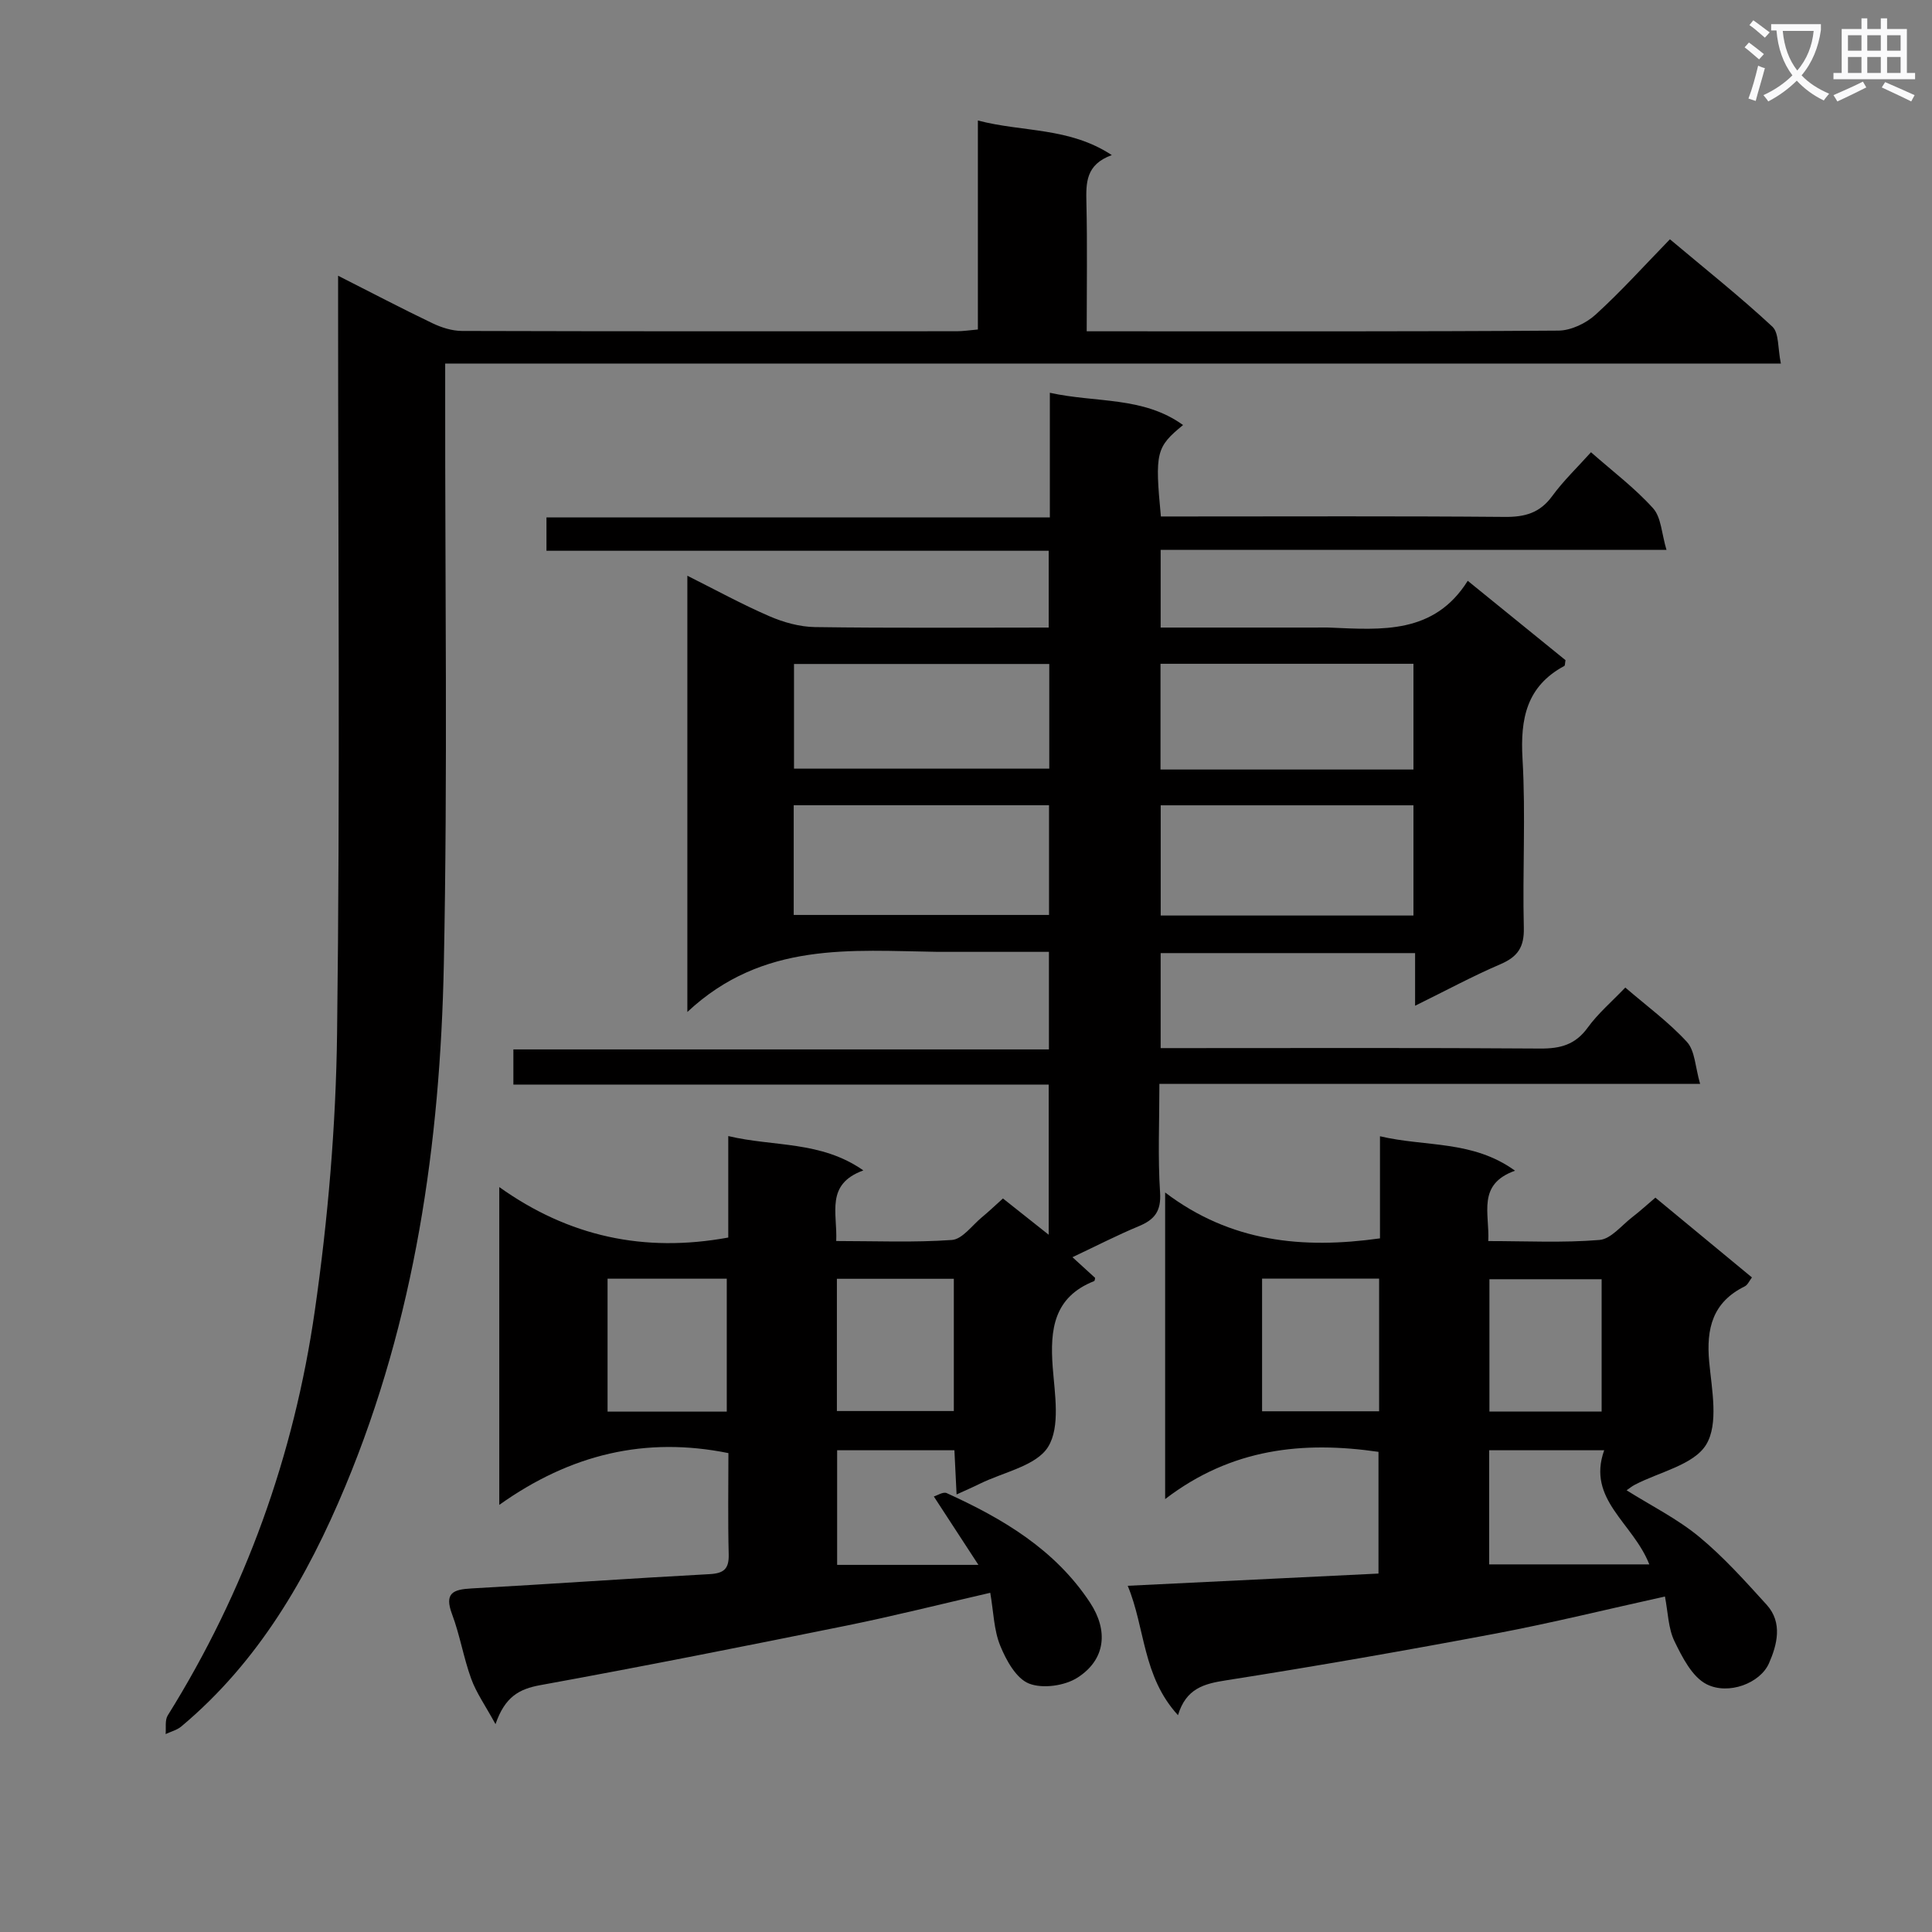 <svg enable-background="new 0 0 400 400" viewBox="0 0 400 400" xmlns="http://www.w3.org/2000/svg"><rect x="0" y="0" width="400" height="400" fill="#808080" stroke="none"/><path d="m362.1 8.8c1.1.8 2.1 1.6 3.1 2.4l-1 1.1c-1.3-1.1-2.3-2-3-2.5zm1.9 4.8c.5.2.9.4 1.4.5-.6 2.3-1.3 4.5-1.9 6.8l-1.5-.5c.8-2.1 1.4-4.3 2-6.8zm-1-9.4c1.3.9 2.4 1.8 3.4 2.5l-1 1.1c-1.4-1.2-2.4-2.1-3.2-2.6zm3.7 2.2v-1.4h10.3v1.2c-.5 3.6-1.8 6.8-4 9.4 1.5 1.6 3.4 2.8 5.7 3.8-.3.4-.7.8-1.1 1.4-2.3-1.1-4.1-2.5-5.6-4.1-1.6 1.6-3.6 3.1-5.9 4.3-.3-.5-.7-.9-1-1.3 2.4-1.1 4.4-2.5 6-4.1-1.9-2.5-3-5.6-3.3-9.3h-1.1zm8.8 0h-6.4c.3 3.3 1.3 6 3 8.2 2-2.3 3.1-5.1 3.4-8.2z" fill="#fafafb"/><path d="m385.3 3.8h1.3v2.2h2.8v-2.2h1.3v2.2h4.1v9.1h1.7v1.3h-16.9v-1.3h1.7v-9.1h4.1v-2.2zm.4 13.1.7 1.2c-1.8.9-3.8 1.9-6 2.9-.2-.4-.5-.8-.8-1.3 2.3-1 4.3-1.9 6.1-2.8zm-3.1-6.4h2.8v-3.2h-2.8zm0 4.6h2.8v-3.3h-2.8zm4-4.6h2.8v-3.2h-2.8zm0 4.6h2.8v-3.3h-2.8zm3.7 1.9c2.1.9 4.1 1.8 6.1 2.7l-.7 1.3c-2.2-1.1-4.2-2-6.1-2.9zm3.2-9.7h-2.8v3.2h2.8zm-2.8 7.8h2.8v-3.3h-2.8z" fill="#fafafb"/><g fill="#010000"><path d="m222.04 260.29c1.95 1.78 3.28 3 4.69 4.28-.03.11-.04.6-.21.67-8.35 3.31-9.15 10-8.57 17.79.42 5.57 1.61 12.36-.94 16.51-2.44 3.96-9.27 5.24-14.18 7.67-1.43.71-2.9 1.34-4.78 2.2-.17-3.39-.3-6.14-.45-9.15-8.21 0-16.11 0-24.28 0v23.73h29.25c-3.38-5.18-6.12-9.4-9.23-14.16.67-.19 1.93-1.03 2.66-.7 11.61 5.28 22.43 11.66 29.68 22.67 3.81 5.78 3.25 11.77-2.57 15.52-2.65 1.71-7.25 2.36-10.07 1.24-2.65-1.05-4.72-4.81-5.95-7.83-1.33-3.24-1.38-7.01-2.07-10.96-10.35 2.38-19.98 4.81-29.69 6.78-21.12 4.28-42.26 8.48-63.46 12.34-4.37.79-7.33 2.4-9.28 8.08-2.12-3.88-3.98-6.49-5.03-9.39-1.59-4.36-2.33-9.02-3.96-13.36-1.64-4.36.15-5.14 3.99-5.35 16.44-.91 32.86-2.08 49.29-2.96 3.01-.16 4.07-1.09 3.99-4.12-.18-6.98-.06-13.97-.06-20.94-17.17-3.47-32.66.2-47.44 10.72 0-22.4 0-43.42 0-65.8 14.38 10.25 29.98 13.64 47.41 10.45 0-6.58 0-13.48 0-21.01 9.49 2.26 19.12.93 27.97 7.11-7.91 2.87-5.35 8.82-5.62 14.62 8.12 0 16.07.34 23.96-.22 2.16-.16 4.16-3.01 6.18-4.68 1.41-1.16 2.73-2.43 4.38-3.91 2.98 2.37 5.92 4.7 9.47 7.51 0-10.66 0-20.63 0-31.09-36.95 0-73.71 0-110.83 0 0-2.56 0-4.65 0-7.28h110.88c0-6.91 0-13.28 0-20.2-7.12 0-14.07 0-21.02 0-.67 0-1.33.01-2 0-17.91-.25-36.18-2.22-51.84 12.45 0-31.12 0-60.29 0-90.32 5.78 2.89 11.24 5.89 16.94 8.36 2.94 1.28 6.29 2.22 9.46 2.27 15.99.23 31.98.1 48.41.1 0-5.29 0-10.33 0-15.9-34.63 0-69.19 0-103.98 0 0-2.47 0-4.41 0-6.9h104.22c0-8.62 0-16.72 0-25.81 9.63 2.12 19.3.71 27.58 6.68-5.59 4.58-5.85 5.67-4.59 18.93h5.21c22 0 44-.1 65.99.09 4.16.04 7.26-.81 9.81-4.3 2.33-3.19 5.23-5.96 8.04-9.09 4.52 3.99 9.09 7.42 12.85 11.6 1.7 1.88 1.76 5.24 2.78 8.62-35.56 0-69.98 0-104.73 0v16.08h32.08c1 0 2-.04 3 .01 10.71.46 21.56 1.38 28.5-9.69 7.25 5.89 13.81 11.21 20.24 16.43-.12.64-.08 1.11-.25 1.2-7.82 4.21-9.13 10.92-8.65 19.22.68 11.63-.02 23.33.27 34.98.1 3.98-1.23 5.99-4.8 7.53-5.78 2.48-11.33 5.48-17.71 8.62 0-3.96 0-7.31 0-10.9-17.85 0-35.1 0-52.68 0v19.67h5.1c24.5 0 49-.09 73.49.09 4.16.03 7.26-.79 9.82-4.32 2.12-2.93 4.96-5.35 7.79-8.31 4.41 3.8 8.99 7.15 12.76 11.26 1.68 1.83 1.71 5.18 2.73 8.69-38.09 0-74.83 0-111.95 0 0 7.88-.34 15.2.14 22.47.26 3.93-1.17 5.66-4.47 7.02-4.38 1.82-8.63 4.01-13.67 6.39zm-57.71-70.86h52.86c0-7.79 0-15.18 0-22.71-17.81 0-35.22 0-52.86 0zm75.98-22.7v22.82h52.33c0-7.68 0-15.08 0-22.82-17.41 0-34.66 0-52.33 0zm-23.07-29.26c-17.87 0-35.39 0-52.85 0v21.67h52.85c0-7.54 0-14.62 0-21.67zm75.4 21.85c0-7.6 0-14.69 0-21.89-17.65 0-35 0-52.37 0v21.89zm-142.17 132.94c0-9.33 0-18.33 0-27.52-8.39 0-16.43 0-24.68 0v27.52zm22.8-27.5v27.38h24.21c0-9.37 0-18.28 0-27.38-8.23 0-16.14 0-24.21 0z"/><path d="m70 57.09c7.1 3.59 13.26 6.83 19.53 9.83 1.88.9 4.07 1.59 6.12 1.6 34.15.1 68.31.07 102.46.06 1.29 0 2.58-.21 4.35-.36 0-14.33 0-28.41 0-43.27 9.35 2.45 18.86 1.34 27.73 7.16-5.45 1.97-5.35 5.8-5.26 9.9.2 8.64.06 17.29.06 26.58h5.2c30.82 0 61.65.08 92.47-.14 2.6-.02 5.71-1.51 7.68-3.3 5.28-4.8 10.07-10.13 15.4-15.61 7.4 6.22 14.54 11.89 21.2 18.08 1.42 1.32 1.11 4.51 1.77 7.65-92.49 0-184.17 0-276.54 0v6.45c-.04 39.32.52 78.65-.28 117.95-.75 37.04-5.98 73.48-20.39 108.03-7.88 18.89-17.98 36.37-33.98 49.76-.89.74-2.14 1.05-3.23 1.56.12-1.3-.18-2.86.44-3.86 16.07-25.76 26.14-53.85 30.44-83.73 2.74-19.03 4.38-38.35 4.62-57.57.63-50.13.21-100.29.21-150.44 0-1.82 0-3.64 0-6.33z"/><path d="m243.89 355.11c-7.38-8.04-6.76-18.03-10.41-26.79 17.67-.86 34.59-1.69 51.92-2.53 0-8.47 0-16.84 0-25.2-15.59-2.26-30.4-.77-44.17 9.78 0-21.66 0-41.85 0-63.48 13.52 10.27 28.45 11.75 44.48 9.5 0-6.68 0-13.45 0-21.14 9.48 2.24 19.16.77 27.96 7.13-7.93 2.84-5.24 8.82-5.54 14.57 7.84 0 15.47.39 23.02-.23 2.38-.19 4.57-3.01 6.78-4.71 1.56-1.2 3.02-2.54 4.8-4.05 6.7 5.53 13.22 10.92 19.99 16.52-.54.7-.88 1.55-1.49 1.85-6.65 3.27-8 8.72-7.36 15.63.54 5.77 1.98 12.83-.62 17.12-2.56 4.22-9.7 5.66-14.81 8.34-.58.3-1.1.74-1.67 1.13 5.06 3.18 10.46 5.87 15 9.61 5.08 4.19 9.54 9.18 13.99 14.08 3.38 3.72 2.16 8.33.48 12.14-1.82 4.12-8.38 6.62-12.91 4.32-2.99-1.52-5.03-5.57-6.65-8.9-1.3-2.68-1.33-5.98-1.97-9.26-12.05 2.66-23.46 5.48-34.99 7.66-18.57 3.5-37.19 6.76-55.85 9.69-4.61.71-8.3 1.68-9.98 7.22zm17.41-62.92h24.23c0-9.33 0-18.25 0-27.46-8.19 0-16.09 0-24.23 0zm70.3.05c0-9.27 0-18.19 0-27.39-7.91 0-15.58 0-23.23 0v27.39zm-23.28 31.65h33.15c-3.37-8.63-12.99-13.42-9.34-23.63-8.45 0-16.01 0-23.81 0z"/></g></svg>